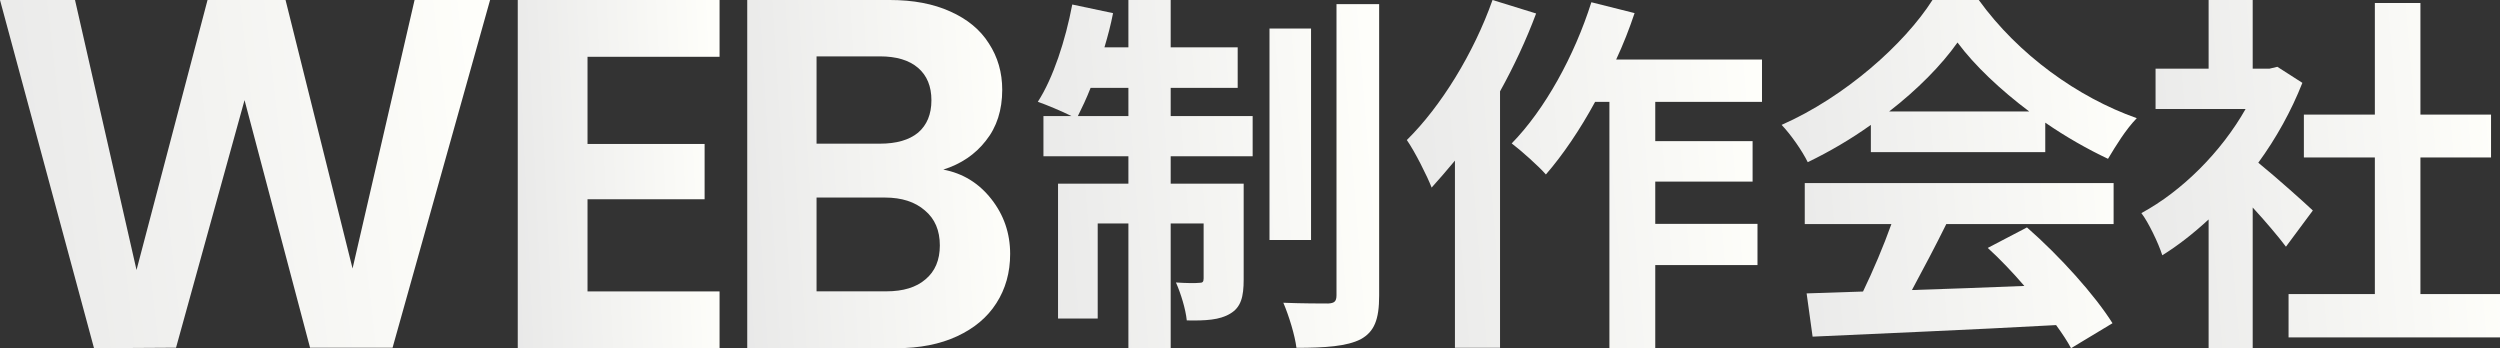 <svg width="2197" height="306" viewBox="0 0 2197 306" fill="none" xmlns="http://www.w3.org/2000/svg">
<rect x="0" y="0" width="2197" height="306" fill="#333333" stroke="none"/>
<path d="M947.234 102H991.636V77.243H958.416C954.798 86.485 950.852 94.738 947.234 102ZM1028.8 77.243V102H1100.83V137.32H1028.8V161.417H1092.94V245.592C1092.94 260.777 1090.64 270.019 1081.1 275.631C1071.89 281.243 1059.39 281.903 1042.94 281.573C1041.96 271.67 1037.68 257.806 1033.41 248.233C1042.62 248.893 1050.84 248.893 1053.8 248.563C1056.76 248.563 1057.75 247.903 1057.75 244.602V196.408H1028.8V306H991.636V196.408H964.665V279.922H929.802V161.417H991.636V137.32H916.975V102H941.642C933.091 97.709 919.606 92.097 912.041 89.456C925.526 68.66 936.38 35.32 942.3 3.961L978.151 11.553C976.177 21.786 973.546 31.689 970.586 41.592H991.636V0H1028.8V41.592H1087.68V77.243H1028.8ZM1152.14 25.087V210.932H1115.63V25.087H1152.14ZM1174.51 3.631H1212V259.786C1212 280.913 1207.72 291.476 1195.88 298.078C1183.72 304.35 1164.64 305.67 1139.31 305.67C1138 294.777 1132.74 277.612 1127.8 266.058C1144.58 266.718 1161.68 266.718 1167.27 266.718C1172.53 266.388 1174.51 265.068 1174.51 259.456V3.631Z" fill="url(#paint0_linear_90_724)"/>
<path d="M1311.63 0L1349.94 11.845C1341.35 34.877 1330.45 58.239 1318.23 80.284V305.671H1278.6V141.155C1271.66 149.381 1264.73 157.606 1258.12 164.845C1254.49 155.303 1243.26 132.929 1236.32 123.058C1266.38 93.445 1295.11 46.723 1311.63 0ZM1548.44 89.497H1454.64V124.045H1540.18V159.581H1454.64V196.761H1544.48V232.955H1454.64V306H1414.35V89.497H1401.79C1388.58 113.845 1373.39 136.219 1358.53 153.329C1352.25 146.09 1336.73 132.271 1328.47 126.019C1357.54 96.406 1383.63 49.026 1398.49 1.974L1436.47 11.516C1431.85 25.335 1426.57 38.826 1420.29 52.316H1548.44V89.497Z" fill="url(#paint1_linear_90_724)"/>
<path d="M2032.52 184.977L2008.89 216.791C2001.99 207.608 1990.83 194.489 1979.67 182.354V306H1940.93V192.849C1927.8 204.984 1914.01 215.807 1900.22 224.334C1896.94 213.839 1887.75 194.817 1881.84 187.273C1917.62 167.923 1952.09 133.486 1973.43 95.769H1894.31V60.347H1940.93V0H1979.67V60.347H1994.44L2001.34 58.707L2023.33 72.81C2013.48 97.736 2000.35 121.35 1984.59 142.997C2000.35 155.788 2025.63 178.418 2032.52 184.977ZM2127.07 258.444H2197V296.489H2011.19V258.444H2087.02V138.405H2024.65V100.688H2087.02V2.624H2127.07V100.688H2189.12V138.405H2127.07V258.444Z" fill="url(#paint2_linear_90_724)"/>
<path d="M1660.19 97.959H1783.27C1758 78.957 1735.35 57.662 1720.25 37.349C1706.14 57.334 1685.13 78.63 1660.19 97.959ZM1644.11 133.67V109.754C1626.71 122.203 1607.68 133.343 1588.64 142.516C1584.05 133.015 1573.87 118.272 1565.67 109.754C1621.46 85.182 1673.65 38.66 1698.26 0H1738.96C1773.75 48.161 1825.93 85.51 1877.79 103.857C1867.94 114.013 1859.41 128.101 1852.52 139.567C1834.47 131.049 1815.43 120.238 1797.38 107.788V133.67H1644.11ZM1586.02 196.902V160.863H1857.44V196.902H1710.41C1700.89 216.231 1690.06 236.544 1680.21 254.891C1711.72 253.908 1745.52 252.597 1779 251.287C1768.83 239.493 1757.67 227.698 1746.84 217.869L1781.3 199.85C1810.51 225.405 1841.03 259.478 1856.46 284.049L1820.03 306C1816.74 299.775 1812.15 292.895 1806.9 285.687C1729.77 289.946 1648.7 293.223 1592.91 295.844L1587.66 257.839L1637.22 256.201C1646.08 237.854 1655.27 216.231 1662.16 196.902H1586.02Z" fill="url(#paint3_linear_90_724)"/>
<path d="M828.976 149.054C846.091 152.269 860.16 160.891 871.183 174.92C882.206 188.948 887.718 205.023 887.718 223.143C887.718 239.51 883.657 253.977 875.535 266.544C867.702 278.82 856.244 288.464 841.16 295.479C826.076 302.493 808.236 306 787.64 306H656.668V0H781.983C802.579 0 820.274 3.361 835.068 10.083C850.152 16.805 861.466 26.158 869.008 38.14C876.84 50.123 880.756 63.714 880.756 78.911C880.756 96.739 875.97 111.645 866.397 123.628C857.114 135.61 844.641 144.086 828.976 149.054ZM717.585 126.258H773.281C787.785 126.258 798.953 123.043 806.785 116.613C814.617 109.891 818.533 100.393 818.533 88.118C818.533 75.842 814.617 66.344 806.785 59.622C798.953 52.9 787.785 49.539 773.281 49.539H717.585V126.258ZM778.937 256.023C793.732 256.023 805.19 252.516 813.312 245.501C821.724 238.487 825.931 228.55 825.931 215.691C825.931 202.539 821.579 192.309 812.877 185.003C804.174 177.404 792.426 173.605 777.632 173.605H717.585V256.023H778.937Z" fill="url(#paint4_linear_90_724)"/>
<path d="M516.308 49.906V126.515H619.209V175.107H516.308V256.094H632.346V306H455.005V0H632.346V49.906H516.308Z" fill="url(#paint5_linear_90_724)"/>
<path d="M430.685 0L344.987 305.562H272.474L214.903 87.991L154.695 305.562L82.621 306L0 0H65.921L119.976 237.27L182.382 0H250.94L309.829 235.957L364.324 0H430.685Z" fill="url(#paint6_linear_90_724)"/>
<defs>
<linearGradient id="paint0_linear_90_724" x1="1213.83" y1="-2.958" x2="846.76" y2="26.216" gradientUnits="userSpaceOnUse">
<stop stop-color="#FFFFFB"/>
<stop offset="1" stop-color="#E6E6E6"/>
</linearGradient>
<linearGradient id="paint1_linear_90_724" x1="1550.34" y1="-2.958" x2="1168.59" y2="28.613" gradientUnits="userSpaceOnUse">
<stop stop-color="#FFFFFB"/>
<stop offset="1" stop-color="#E6E6E6"/>
</linearGradient>
<linearGradient id="paint2_linear_90_724" x1="2198.92" y1="-2.958" x2="1813.5" y2="29.226" gradientUnits="userSpaceOnUse">
<stop stop-color="#FFFFFB"/>
<stop offset="1" stop-color="#E6E6E6"/>
</linearGradient>
<linearGradient id="paint3_linear_90_724" x1="1879.69" y1="-2.958" x2="1497.94" y2="28.613" gradientUnits="userSpaceOnUse">
<stop stop-color="#FFFFFB"/>
<stop offset="1" stop-color="#E6E6E6"/>
</linearGradient>
<linearGradient id="paint4_linear_90_724" x1="889.125" y1="-2.958" x2="605.66" y2="14.396" gradientUnits="userSpaceOnUse">
<stop stop-color="#FFFFFB"/>
<stop offset="1" stop-color="#E6E6E6"/>
</linearGradient>
<linearGradient id="paint5_linear_90_724" x1="633.426" y1="-2.958" x2="415.52" y2="7.281" gradientUnits="userSpaceOnUse">
<stop stop-color="#FFFFFB"/>
<stop offset="1" stop-color="#E6E6E6"/>
</linearGradient>
<linearGradient id="paint6_linear_90_724" x1="433.308" y1="-2.958" x2="-90.243" y2="56.786" gradientUnits="userSpaceOnUse">
<stop stop-color="#FFFFFB"/>
<stop offset="1" stop-color="#E6E6E6"/>
</linearGradient>
</defs>
</svg>
